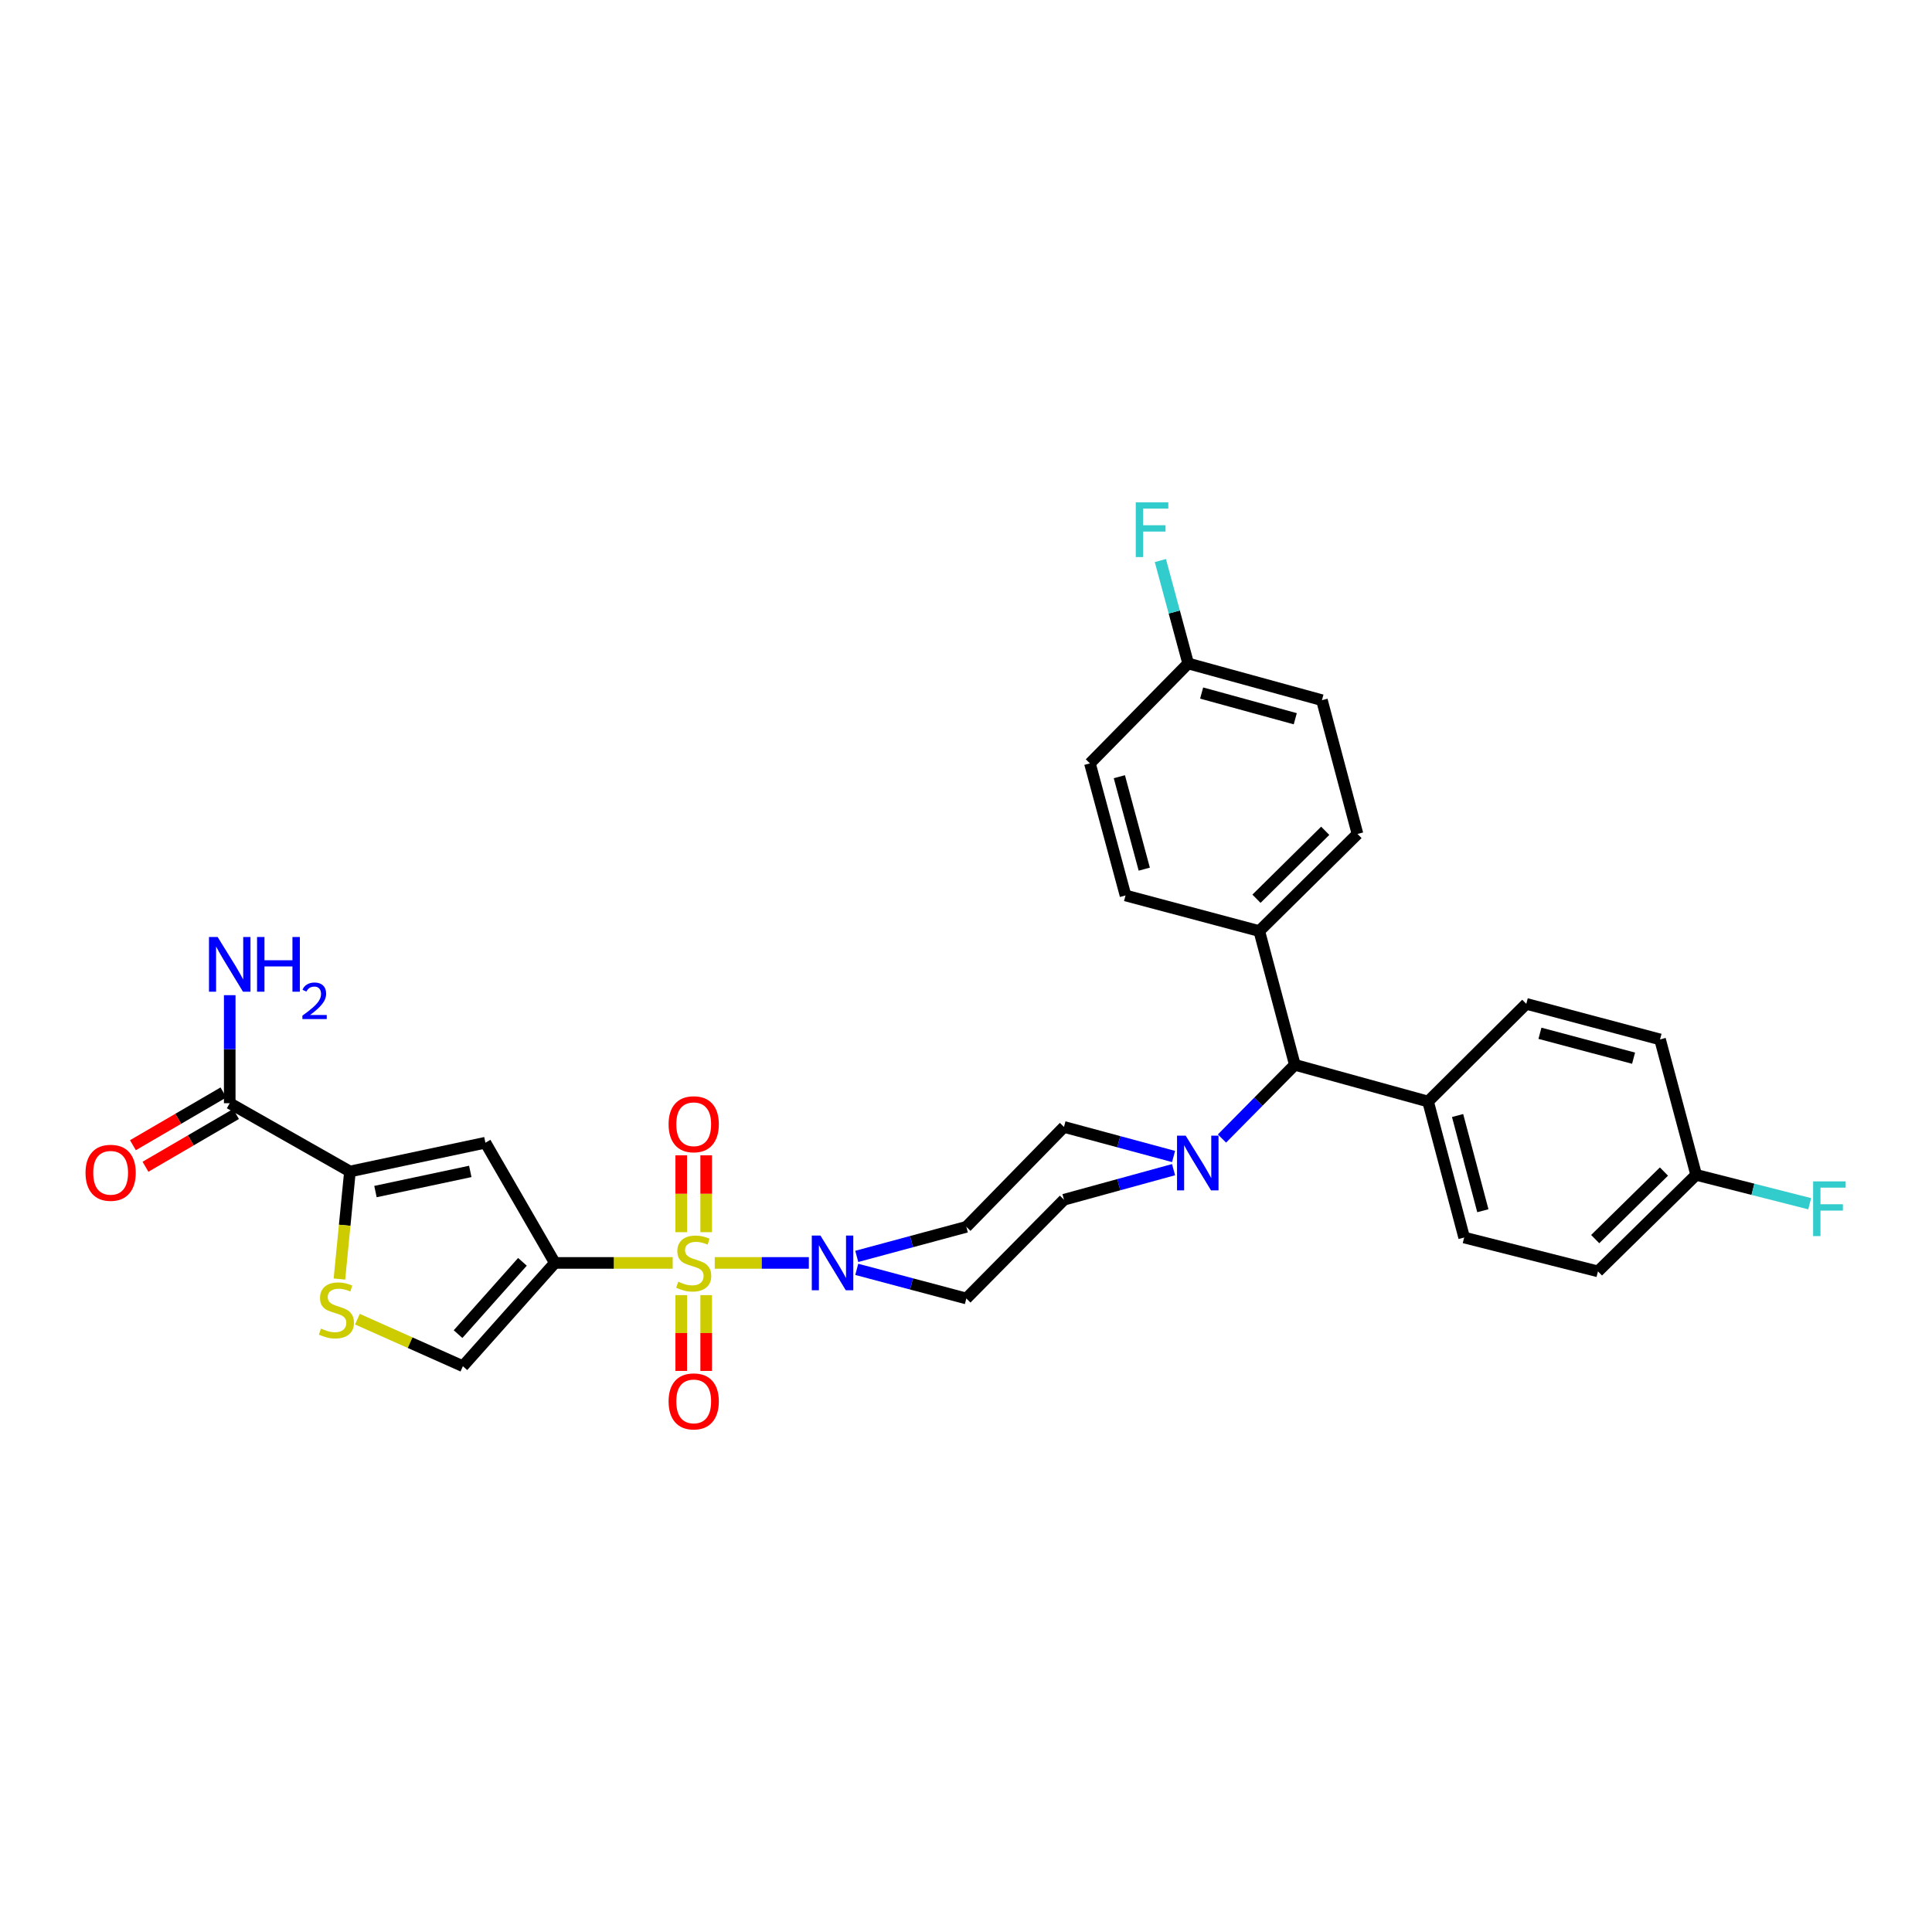 <?xml version='1.0' encoding='iso-8859-1'?>
<svg version='1.1' baseProfile='full'
              xmlns='http://www.w3.org/2000/svg'
                      xmlns:rdkit='http://www.rdkit.org/xml'
                      xmlns:xlink='http://www.w3.org/1999/xlink'
                  xml:space='preserve'
width='1000px' height='1000px' viewBox='0 0 1000 1000'>
<!-- END OF HEADER -->
<rect style='opacity:1.0;fill:#FFFFFF;stroke:none' width='1000' height='1000' x='0' y='0'> </rect>
<path class='bond-0' d='M 348.184,653.687 L 317.691,653.687' style='fill:none;fill-rule:evenodd;stroke:#CCCC00;stroke-width:6px;stroke-linecap:butt;stroke-linejoin:miter;stroke-opacity:1' />
<path class='bond-0' d='M 317.691,653.687 L 287.199,653.687' style='fill:none;fill-rule:evenodd;stroke:#000000;stroke-width:6px;stroke-linecap:butt;stroke-linejoin:miter;stroke-opacity:1' />
<path class='bond-2' d='M 369.937,653.687 L 394.297,653.687' style='fill:none;fill-rule:evenodd;stroke:#CCCC00;stroke-width:6px;stroke-linecap:butt;stroke-linejoin:miter;stroke-opacity:1' />
<path class='bond-2' d='M 394.297,653.687 L 418.658,653.687' style='fill:none;fill-rule:evenodd;stroke:#0000FF;stroke-width:6px;stroke-linecap:butt;stroke-linejoin:miter;stroke-opacity:1' />
<path class='bond-8' d='M 352.605,670.357 L 352.605,689.97' style='fill:none;fill-rule:evenodd;stroke:#CCCC00;stroke-width:6px;stroke-linecap:butt;stroke-linejoin:miter;stroke-opacity:1' />
<path class='bond-8' d='M 352.605,689.97 L 352.605,709.583' style='fill:none;fill-rule:evenodd;stroke:#FF0000;stroke-width:6px;stroke-linecap:butt;stroke-linejoin:miter;stroke-opacity:1' />
<path class='bond-8' d='M 365.516,670.357 L 365.516,689.97' style='fill:none;fill-rule:evenodd;stroke:#CCCC00;stroke-width:6px;stroke-linecap:butt;stroke-linejoin:miter;stroke-opacity:1' />
<path class='bond-8' d='M 365.516,689.97 L 365.516,709.583' style='fill:none;fill-rule:evenodd;stroke:#FF0000;stroke-width:6px;stroke-linecap:butt;stroke-linejoin:miter;stroke-opacity:1' />
<path class='bond-9' d='M 365.516,637.77 L 365.516,617.877' style='fill:none;fill-rule:evenodd;stroke:#CCCC00;stroke-width:6px;stroke-linecap:butt;stroke-linejoin:miter;stroke-opacity:1' />
<path class='bond-9' d='M 365.516,617.877 L 365.516,597.984' style='fill:none;fill-rule:evenodd;stroke:#FF0000;stroke-width:6px;stroke-linecap:butt;stroke-linejoin:miter;stroke-opacity:1' />
<path class='bond-9' d='M 352.605,637.77 L 352.605,617.877' style='fill:none;fill-rule:evenodd;stroke:#CCCC00;stroke-width:6px;stroke-linecap:butt;stroke-linejoin:miter;stroke-opacity:1' />
<path class='bond-9' d='M 352.605,617.877 L 352.605,597.984' style='fill:none;fill-rule:evenodd;stroke:#FF0000;stroke-width:6px;stroke-linecap:butt;stroke-linejoin:miter;stroke-opacity:1' />
<path class='bond-1' d='M 287.199,653.687 L 251.247,591.459' style='fill:none;fill-rule:evenodd;stroke:#000000;stroke-width:6px;stroke-linecap:butt;stroke-linejoin:miter;stroke-opacity:1' />
<path class='bond-5' d='M 287.199,653.687 L 239.59,707.149' style='fill:none;fill-rule:evenodd;stroke:#000000;stroke-width:6px;stroke-linecap:butt;stroke-linejoin:miter;stroke-opacity:1' />
<path class='bond-5' d='M 270.415,653.119 L 237.089,690.543' style='fill:none;fill-rule:evenodd;stroke:#000000;stroke-width:6px;stroke-linecap:butt;stroke-linejoin:miter;stroke-opacity:1' />
<path class='bond-3' d='M 251.247,591.459 L 181.135,606.358' style='fill:none;fill-rule:evenodd;stroke:#000000;stroke-width:6px;stroke-linecap:butt;stroke-linejoin:miter;stroke-opacity:1' />
<path class='bond-3' d='M 243.414,606.324 L 194.336,616.753' style='fill:none;fill-rule:evenodd;stroke:#000000;stroke-width:6px;stroke-linecap:butt;stroke-linejoin:miter;stroke-opacity:1' />
<path class='bond-11' d='M 443.454,657.017 L 471.817,664.555' style='fill:none;fill-rule:evenodd;stroke:#0000FF;stroke-width:6px;stroke-linecap:butt;stroke-linejoin:miter;stroke-opacity:1' />
<path class='bond-11' d='M 471.817,664.555 L 500.18,672.094' style='fill:none;fill-rule:evenodd;stroke:#000000;stroke-width:6px;stroke-linecap:butt;stroke-linejoin:miter;stroke-opacity:1' />
<path class='bond-12' d='M 443.456,650.307 L 471.818,642.657' style='fill:none;fill-rule:evenodd;stroke:#0000FF;stroke-width:6px;stroke-linecap:butt;stroke-linejoin:miter;stroke-opacity:1' />
<path class='bond-12' d='M 471.818,642.657 L 500.18,635.008' style='fill:none;fill-rule:evenodd;stroke:#000000;stroke-width:6px;stroke-linecap:butt;stroke-linejoin:miter;stroke-opacity:1' />
<path class='bond-7' d='M 181.135,606.358 L 118.907,571.022' style='fill:none;fill-rule:evenodd;stroke:#000000;stroke-width:6px;stroke-linecap:butt;stroke-linejoin:miter;stroke-opacity:1' />
<path class='bond-32' d='M 181.135,606.358 L 178.41,634.193' style='fill:none;fill-rule:evenodd;stroke:#000000;stroke-width:6px;stroke-linecap:butt;stroke-linejoin:miter;stroke-opacity:1' />
<path class='bond-32' d='M 178.41,634.193 L 175.685,662.029' style='fill:none;fill-rule:evenodd;stroke:#CCCC00;stroke-width:6px;stroke-linecap:butt;stroke-linejoin:miter;stroke-opacity:1' />
<path class='bond-4' d='M 184.999,682.797 L 212.294,694.973' style='fill:none;fill-rule:evenodd;stroke:#CCCC00;stroke-width:6px;stroke-linecap:butt;stroke-linejoin:miter;stroke-opacity:1' />
<path class='bond-4' d='M 212.294,694.973 L 239.59,707.149' style='fill:none;fill-rule:evenodd;stroke:#000000;stroke-width:6px;stroke-linecap:butt;stroke-linejoin:miter;stroke-opacity:1' />
<path class='bond-6' d='M 607.433,598.594 L 579.074,590.945' style='fill:none;fill-rule:evenodd;stroke:#0000FF;stroke-width:6px;stroke-linecap:butt;stroke-linejoin:miter;stroke-opacity:1' />
<path class='bond-6' d='M 579.074,590.945 L 550.716,583.296' style='fill:none;fill-rule:evenodd;stroke:#000000;stroke-width:6px;stroke-linecap:butt;stroke-linejoin:miter;stroke-opacity:1' />
<path class='bond-10' d='M 632.493,589.302 L 651.35,570.223' style='fill:none;fill-rule:evenodd;stroke:#0000FF;stroke-width:6px;stroke-linecap:butt;stroke-linejoin:miter;stroke-opacity:1' />
<path class='bond-10' d='M 651.35,570.223 L 670.208,551.145' style='fill:none;fill-rule:evenodd;stroke:#000000;stroke-width:6px;stroke-linecap:butt;stroke-linejoin:miter;stroke-opacity:1' />
<path class='bond-31' d='M 607.431,605.415 L 579.073,613.196' style='fill:none;fill-rule:evenodd;stroke:#0000FF;stroke-width:6px;stroke-linecap:butt;stroke-linejoin:miter;stroke-opacity:1' />
<path class='bond-31' d='M 579.073,613.196 L 550.716,620.977' style='fill:none;fill-rule:evenodd;stroke:#000000;stroke-width:6px;stroke-linecap:butt;stroke-linejoin:miter;stroke-opacity:1' />
<path class='bond-17' d='M 115.656,565.445 L 92.228,579.101' style='fill:none;fill-rule:evenodd;stroke:#000000;stroke-width:6px;stroke-linecap:butt;stroke-linejoin:miter;stroke-opacity:1' />
<path class='bond-17' d='M 92.228,579.101 L 68.8,592.758' style='fill:none;fill-rule:evenodd;stroke:#FF0000;stroke-width:6px;stroke-linecap:butt;stroke-linejoin:miter;stroke-opacity:1' />
<path class='bond-17' d='M 122.158,576.6 L 98.73,590.256' style='fill:none;fill-rule:evenodd;stroke:#000000;stroke-width:6px;stroke-linecap:butt;stroke-linejoin:miter;stroke-opacity:1' />
<path class='bond-17' d='M 98.73,590.256 L 75.302,603.913' style='fill:none;fill-rule:evenodd;stroke:#FF0000;stroke-width:6px;stroke-linecap:butt;stroke-linejoin:miter;stroke-opacity:1' />
<path class='bond-22' d='M 118.907,571.022 L 118.907,543.063' style='fill:none;fill-rule:evenodd;stroke:#000000;stroke-width:6px;stroke-linecap:butt;stroke-linejoin:miter;stroke-opacity:1' />
<path class='bond-22' d='M 118.907,543.063 L 118.907,515.103' style='fill:none;fill-rule:evenodd;stroke:#0000FF;stroke-width:6px;stroke-linecap:butt;stroke-linejoin:miter;stroke-opacity:1' />
<path class='bond-15' d='M 670.208,551.145 L 651.801,481.909' style='fill:none;fill-rule:evenodd;stroke:#000000;stroke-width:6px;stroke-linecap:butt;stroke-linejoin:miter;stroke-opacity:1' />
<path class='bond-16' d='M 670.208,551.145 L 739.164,570.147' style='fill:none;fill-rule:evenodd;stroke:#000000;stroke-width:6px;stroke-linecap:butt;stroke-linejoin:miter;stroke-opacity:1' />
<path class='bond-13' d='M 500.18,672.094 L 550.716,620.977' style='fill:none;fill-rule:evenodd;stroke:#000000;stroke-width:6px;stroke-linecap:butt;stroke-linejoin:miter;stroke-opacity:1' />
<path class='bond-14' d='M 500.18,635.008 L 550.716,583.296' style='fill:none;fill-rule:evenodd;stroke:#000000;stroke-width:6px;stroke-linecap:butt;stroke-linejoin:miter;stroke-opacity:1' />
<path class='bond-18' d='M 651.801,481.909 L 702.638,431.66' style='fill:none;fill-rule:evenodd;stroke:#000000;stroke-width:6px;stroke-linecap:butt;stroke-linejoin:miter;stroke-opacity:1' />
<path class='bond-18' d='M 650.35,465.189 L 685.936,430.015' style='fill:none;fill-rule:evenodd;stroke:#000000;stroke-width:6px;stroke-linecap:butt;stroke-linejoin:miter;stroke-opacity:1' />
<path class='bond-19' d='M 651.801,481.909 L 582.565,463.488' style='fill:none;fill-rule:evenodd;stroke:#000000;stroke-width:6px;stroke-linecap:butt;stroke-linejoin:miter;stroke-opacity:1' />
<path class='bond-20' d='M 739.164,570.147 L 757.85,640.538' style='fill:none;fill-rule:evenodd;stroke:#000000;stroke-width:6px;stroke-linecap:butt;stroke-linejoin:miter;stroke-opacity:1' />
<path class='bond-20' d='M 754.447,577.393 L 767.527,626.667' style='fill:none;fill-rule:evenodd;stroke:#000000;stroke-width:6px;stroke-linecap:butt;stroke-linejoin:miter;stroke-opacity:1' />
<path class='bond-21' d='M 739.164,570.147 L 790.001,519.59' style='fill:none;fill-rule:evenodd;stroke:#000000;stroke-width:6px;stroke-linecap:butt;stroke-linejoin:miter;stroke-opacity:1' />
<path class='bond-26' d='M 702.638,431.66 L 684.231,362.417' style='fill:none;fill-rule:evenodd;stroke:#000000;stroke-width:6px;stroke-linecap:butt;stroke-linejoin:miter;stroke-opacity:1' />
<path class='bond-28' d='M 582.565,463.488 L 564.144,395.127' style='fill:none;fill-rule:evenodd;stroke:#000000;stroke-width:6px;stroke-linecap:butt;stroke-linejoin:miter;stroke-opacity:1' />
<path class='bond-28' d='M 592.269,449.874 L 579.374,402.022' style='fill:none;fill-rule:evenodd;stroke:#000000;stroke-width:6px;stroke-linecap:butt;stroke-linejoin:miter;stroke-opacity:1' />
<path class='bond-25' d='M 757.85,640.538 L 827.101,658.063' style='fill:none;fill-rule:evenodd;stroke:#000000;stroke-width:6px;stroke-linecap:butt;stroke-linejoin:miter;stroke-opacity:1' />
<path class='bond-27' d='M 790.001,519.59 L 859.237,537.997' style='fill:none;fill-rule:evenodd;stroke:#000000;stroke-width:6px;stroke-linecap:butt;stroke-linejoin:miter;stroke-opacity:1' />
<path class='bond-27' d='M 797.069,534.83 L 845.534,547.714' style='fill:none;fill-rule:evenodd;stroke:#000000;stroke-width:6px;stroke-linecap:butt;stroke-linejoin:miter;stroke-opacity:1' />
<path class='bond-23' d='M 877.931,608.108 L 859.237,537.997' style='fill:none;fill-rule:evenodd;stroke:#000000;stroke-width:6px;stroke-linecap:butt;stroke-linejoin:miter;stroke-opacity:1' />
<path class='bond-29' d='M 877.931,608.108 L 907.313,615.577' style='fill:none;fill-rule:evenodd;stroke:#000000;stroke-width:6px;stroke-linecap:butt;stroke-linejoin:miter;stroke-opacity:1' />
<path class='bond-29' d='M 907.313,615.577 L 936.695,623.047' style='fill:none;fill-rule:evenodd;stroke:#33CCCC;stroke-width:6px;stroke-linecap:butt;stroke-linejoin:miter;stroke-opacity:1' />
<path class='bond-33' d='M 877.931,608.108 L 827.101,658.063' style='fill:none;fill-rule:evenodd;stroke:#000000;stroke-width:6px;stroke-linecap:butt;stroke-linejoin:miter;stroke-opacity:1' />
<path class='bond-33' d='M 861.256,606.392 L 825.675,641.36' style='fill:none;fill-rule:evenodd;stroke:#000000;stroke-width:6px;stroke-linecap:butt;stroke-linejoin:miter;stroke-opacity:1' />
<path class='bond-24' d='M 614.995,343.415 L 564.144,395.127' style='fill:none;fill-rule:evenodd;stroke:#000000;stroke-width:6px;stroke-linecap:butt;stroke-linejoin:miter;stroke-opacity:1' />
<path class='bond-30' d='M 614.995,343.415 L 607.799,316.773' style='fill:none;fill-rule:evenodd;stroke:#000000;stroke-width:6px;stroke-linecap:butt;stroke-linejoin:miter;stroke-opacity:1' />
<path class='bond-30' d='M 607.799,316.773 L 600.603,290.132' style='fill:none;fill-rule:evenodd;stroke:#33CCCC;stroke-width:6px;stroke-linecap:butt;stroke-linejoin:miter;stroke-opacity:1' />
<path class='bond-34' d='M 614.995,343.415 L 684.231,362.417' style='fill:none;fill-rule:evenodd;stroke:#000000;stroke-width:6px;stroke-linecap:butt;stroke-linejoin:miter;stroke-opacity:1' />
<path class='bond-34' d='M 621.963,358.717 L 670.429,372.018' style='fill:none;fill-rule:evenodd;stroke:#000000;stroke-width:6px;stroke-linecap:butt;stroke-linejoin:miter;stroke-opacity:1' />
<path  class='atom-0' d='M 351.061 663.407
Q 351.381 663.527, 352.701 664.087
Q 354.021 664.647, 355.461 665.007
Q 356.941 665.327, 358.381 665.327
Q 361.061 665.327, 362.621 664.047
Q 364.181 662.727, 364.181 660.447
Q 364.181 658.887, 363.381 657.927
Q 362.621 656.967, 361.421 656.447
Q 360.221 655.927, 358.221 655.327
Q 355.701 654.567, 354.181 653.847
Q 352.701 653.127, 351.621 651.607
Q 350.581 650.087, 350.581 647.527
Q 350.581 643.967, 352.981 641.767
Q 355.421 639.567, 360.221 639.567
Q 363.501 639.567, 367.221 641.127
L 366.301 644.207
Q 362.901 642.807, 360.341 642.807
Q 357.581 642.807, 356.061 643.967
Q 354.541 645.087, 354.581 647.047
Q 354.581 648.567, 355.341 649.487
Q 356.141 650.407, 357.261 650.927
Q 358.421 651.447, 360.341 652.047
Q 362.901 652.847, 364.421 653.647
Q 365.941 654.447, 367.021 656.087
Q 368.141 657.687, 368.141 660.447
Q 368.141 664.367, 365.501 666.487
Q 362.901 668.567, 358.541 668.567
Q 356.021 668.567, 354.101 668.007
Q 352.221 667.487, 349.981 666.567
L 351.061 663.407
' fill='#CCCC00'/>
<path  class='atom-3' d='M 424.662 639.527
L 433.942 654.527
Q 434.862 656.007, 436.342 658.687
Q 437.822 661.367, 437.902 661.527
L 437.902 639.527
L 441.662 639.527
L 441.662 667.847
L 437.782 667.847
L 427.822 651.447
Q 426.662 649.527, 425.422 647.327
Q 424.222 645.127, 423.862 644.447
L 423.862 667.847
L 420.182 667.847
L 420.182 639.527
L 424.662 639.527
' fill='#0000FF'/>
<path  class='atom-5' d='M 166.127 687.667
Q 166.447 687.787, 167.767 688.347
Q 169.087 688.907, 170.527 689.267
Q 172.007 689.587, 173.447 689.587
Q 176.127 689.587, 177.687 688.307
Q 179.247 686.987, 179.247 684.707
Q 179.247 683.147, 178.447 682.187
Q 177.687 681.227, 176.487 680.707
Q 175.287 680.187, 173.287 679.587
Q 170.767 678.827, 169.247 678.107
Q 167.767 677.387, 166.687 675.867
Q 165.647 674.347, 165.647 671.787
Q 165.647 668.227, 168.047 666.027
Q 170.487 663.827, 175.287 663.827
Q 178.567 663.827, 182.287 665.387
L 181.367 668.467
Q 177.967 667.067, 175.407 667.067
Q 172.647 667.067, 171.127 668.227
Q 169.607 669.347, 169.647 671.307
Q 169.647 672.827, 170.407 673.747
Q 171.207 674.667, 172.327 675.187
Q 173.487 675.707, 175.407 676.307
Q 177.967 677.107, 179.487 677.907
Q 181.007 678.707, 182.087 680.347
Q 183.207 681.947, 183.207 684.707
Q 183.207 688.627, 180.567 690.747
Q 177.967 692.827, 173.607 692.827
Q 171.087 692.827, 169.167 692.267
Q 167.287 691.747, 165.047 690.827
L 166.127 687.667
' fill='#CCCC00'/>
<path  class='atom-7' d='M 613.706 587.815
L 622.986 602.815
Q 623.906 604.295, 625.386 606.975
Q 626.866 609.655, 626.946 609.815
L 626.946 587.815
L 630.706 587.815
L 630.706 616.135
L 626.826 616.135
L 616.866 599.735
Q 615.706 597.815, 614.466 595.615
Q 613.266 593.415, 612.906 592.735
L 612.906 616.135
L 609.226 616.135
L 609.226 587.815
L 613.706 587.815
' fill='#0000FF'/>
<path  class='atom-9' d='M 346.061 725.356
Q 346.061 718.556, 349.421 714.756
Q 352.781 710.956, 359.061 710.956
Q 365.341 710.956, 368.701 714.756
Q 372.061 718.556, 372.061 725.356
Q 372.061 732.236, 368.661 736.156
Q 365.261 740.036, 359.061 740.036
Q 352.821 740.036, 349.421 736.156
Q 346.061 732.276, 346.061 725.356
M 359.061 736.836
Q 363.381 736.836, 365.701 733.956
Q 368.061 731.036, 368.061 725.356
Q 368.061 719.796, 365.701 716.996
Q 363.381 714.156, 359.061 714.156
Q 354.741 714.156, 352.381 716.956
Q 350.061 719.756, 350.061 725.356
Q 350.061 731.076, 352.381 733.956
Q 354.741 736.836, 359.061 736.836
' fill='#FF0000'/>
<path  class='atom-10' d='M 346.061 581.905
Q 346.061 575.105, 349.421 571.305
Q 352.781 567.505, 359.061 567.505
Q 365.341 567.505, 368.701 571.305
Q 372.061 575.105, 372.061 581.905
Q 372.061 588.785, 368.661 592.705
Q 365.261 596.585, 359.061 596.585
Q 352.821 596.585, 349.421 592.705
Q 346.061 588.825, 346.061 581.905
M 359.061 593.385
Q 363.381 593.385, 365.701 590.505
Q 368.061 587.585, 368.061 581.905
Q 368.061 576.345, 365.701 573.545
Q 363.381 570.705, 359.061 570.705
Q 354.741 570.705, 352.381 573.505
Q 350.061 576.305, 350.061 581.905
Q 350.061 587.625, 352.381 590.505
Q 354.741 593.385, 359.061 593.385
' fill='#FF0000'/>
<path  class='atom-18' d='M 44.267 607.033
Q 44.267 600.233, 47.627 596.433
Q 50.987 592.633, 57.267 592.633
Q 63.547 592.633, 66.907 596.433
Q 70.267 600.233, 70.267 607.033
Q 70.267 613.913, 66.867 617.833
Q 63.467 621.713, 57.267 621.713
Q 51.027 621.713, 47.627 617.833
Q 44.267 613.953, 44.267 607.033
M 57.267 618.513
Q 61.587 618.513, 63.907 615.633
Q 66.267 612.713, 66.267 607.033
Q 66.267 601.473, 63.907 598.673
Q 61.587 595.833, 57.267 595.833
Q 52.947 595.833, 50.587 598.633
Q 48.267 601.433, 48.267 607.033
Q 48.267 612.753, 50.587 615.633
Q 52.947 618.513, 57.267 618.513
' fill='#FF0000'/>
<path  class='atom-23' d='M 112.647 484.986
L 121.927 499.986
Q 122.847 501.466, 124.327 504.146
Q 125.807 506.826, 125.887 506.986
L 125.887 484.986
L 129.647 484.986
L 129.647 513.306
L 125.767 513.306
L 115.807 496.906
Q 114.647 494.986, 113.407 492.786
Q 112.207 490.586, 111.847 489.906
L 111.847 513.306
L 108.167 513.306
L 108.167 484.986
L 112.647 484.986
' fill='#0000FF'/>
<path  class='atom-23' d='M 133.047 484.986
L 136.887 484.986
L 136.887 497.026
L 151.367 497.026
L 151.367 484.986
L 155.207 484.986
L 155.207 513.306
L 151.367 513.306
L 151.367 500.226
L 136.887 500.226
L 136.887 513.306
L 133.047 513.306
L 133.047 484.986
' fill='#0000FF'/>
<path  class='atom-23' d='M 156.58 512.313
Q 157.266 510.544, 158.903 509.567
Q 160.54 508.564, 162.81 508.564
Q 165.635 508.564, 167.219 510.095
Q 168.803 511.626, 168.803 514.346
Q 168.803 517.118, 166.744 519.705
Q 164.711 522.292, 160.487 525.354
L 169.12 525.354
L 169.12 527.466
L 156.527 527.466
L 156.527 525.698
Q 160.012 523.216, 162.071 521.368
Q 164.157 519.52, 165.16 517.857
Q 166.163 516.194, 166.163 514.478
Q 166.163 512.682, 165.266 511.679
Q 164.368 510.676, 162.81 510.676
Q 161.306 510.676, 160.302 511.283
Q 159.299 511.89, 158.586 513.237
L 156.58 512.313
' fill='#0000FF'/>
<path  class='atom-30' d='M 938.474 611.48
L 955.314 611.48
L 955.314 614.72
L 942.274 614.72
L 942.274 623.32
L 953.874 623.32
L 953.874 626.6
L 942.274 626.6
L 942.274 639.8
L 938.474 639.8
L 938.474 611.48
' fill='#33CCCC'/>
<path  class='atom-31' d='M 587.874 260.019
L 604.714 260.019
L 604.714 263.259
L 591.674 263.259
L 591.674 271.859
L 603.274 271.859
L 603.274 275.139
L 591.674 275.139
L 591.674 288.339
L 587.874 288.339
L 587.874 260.019
' fill='#33CCCC'/>
</svg>
